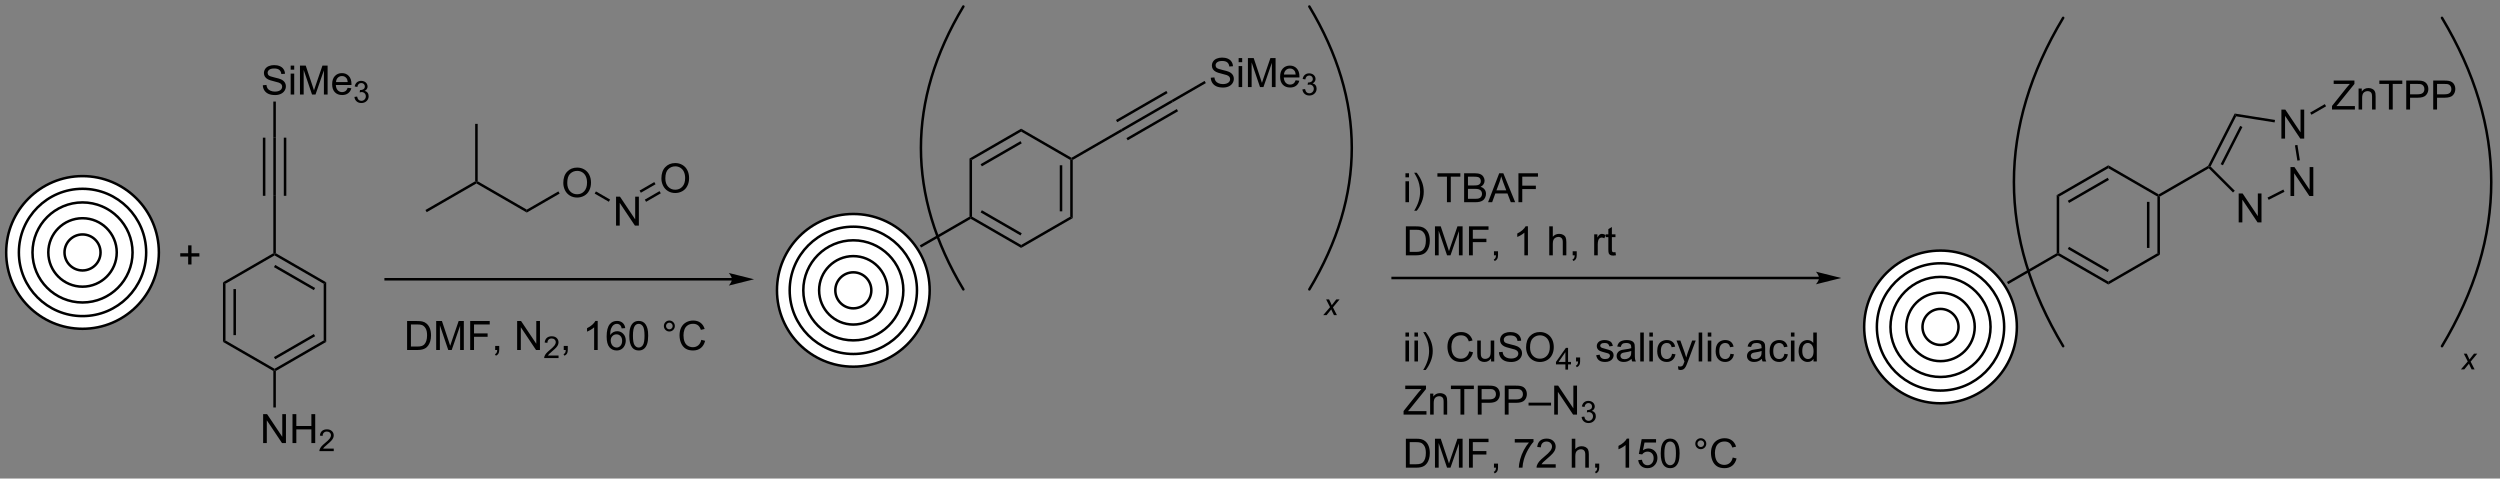 <?xml version="1.0" encoding="UTF-8"?>
<!DOCTYPE svg PUBLIC '-//W3C//DTD SVG 1.0//EN'
          'http://www.w3.org/TR/2001/REC-SVG-20010904/DTD/svg10.dtd'>
<svg stroke-dasharray="none" shape-rendering="auto" xmlns="http://www.w3.org/2000/svg" font-family="'Dialog'" text-rendering="auto" width="1024" fill-opacity="1" color-interpolation="auto" color-rendering="auto" preserveAspectRatio="xMidYMid meet" font-size="12px" viewBox="0 0 1024 196" fill="black" xmlns:xlink="http://www.w3.org/1999/xlink" stroke="black" image-rendering="auto" stroke-miterlimit="10" stroke-linecap="square" stroke-linejoin="miter" font-style="normal" stroke-width="1" height="196" stroke-dashoffset="0" font-weight="normal" stroke-opacity="1"
><rect x="0" y="0" width="1024" height="196" fill="#808080" stroke="none"/><!--Generated by the Batik Graphics2D SVG Generator--><defs id="genericDefs"
  /><g
  ><defs id="defs1"
    ><clipPath clipPathUnits="userSpaceOnUse" id="clipPath1"
      ><path d="M0.646 0.609 L509.284 0.609 L509.284 97.884 L0.646 97.884 L0.646 0.609 Z"
      /></clipPath
      ><clipPath clipPathUnits="userSpaceOnUse" id="clipPath2"
      ><path d="M7.945 307.933 L7.945 402.503 L502.165 402.503 L502.165 307.933 Z"
      /></clipPath
      ><clipPath clipPathUnits="userSpaceOnUse" id="clipPath3"
      ><path d="M7.945 307.933 L7.945 402.503 L501.469 402.503 L501.469 307.933 Z"
      /></clipPath
    ></defs
    ><g fill="white" transform="scale(2.013,2.013) translate(-0.646,-0.609) matrix(1.029,0,0,1.029,-7.527,-316.13)" stroke="white"
    ><path d="M24.267 372.931 C15.928 372.931 9.167 366.171 9.167 357.832 C9.167 349.493 15.928 342.733 24.267 342.733 C32.605 342.733 39.366 349.493 39.366 357.832 C39.366 366.171 32.605 372.931 24.267 372.931" stroke="none" clip-path="url(#clipPath3)"
    /></g
    ><g stroke-width="0.5" transform="matrix(2.071,0,0,2.071,-16.453,-637.666)" stroke-linejoin="round" stroke-linecap="round"
    ><path fill="none" d="M24.267 372.931 C15.928 372.931 9.167 366.171 9.167 357.832 C9.167 349.493 15.928 342.733 24.267 342.733 C32.605 342.733 39.366 349.493 39.366 357.832 C39.366 366.171 32.605 372.931 24.267 372.931" clip-path="url(#clipPath3)"
    /></g
    ><g fill="white" transform="matrix(2.071,0,0,2.071,-16.453,-637.666)" stroke="white"
    ><path d="M24.267 370.42 C17.314 370.42 11.679 364.784 11.679 357.832 C11.679 350.88 17.314 345.244 24.267 345.244 C31.218 345.244 36.854 350.88 36.854 357.832 C36.854 364.784 31.218 370.42 24.267 370.42" stroke="none" clip-path="url(#clipPath3)"
    /></g
    ><g stroke-width="0.5" transform="matrix(2.071,0,0,2.071,-16.453,-637.666)" stroke-linejoin="round" stroke-linecap="round"
    ><path fill="none" d="M24.267 370.42 C17.314 370.42 11.679 364.784 11.679 357.832 C11.679 350.88 17.314 345.244 24.267 345.244 C31.218 345.244 36.854 350.88 36.854 357.832 C36.854 364.784 31.218 370.42 24.267 370.42" clip-path="url(#clipPath3)"
    /></g
    ><g fill="white" transform="matrix(2.071,0,0,2.071,-16.453,-637.666)" stroke="white"
    ><path d="M24.267 367.726 C18.802 367.726 14.372 363.296 14.372 357.832 C14.372 352.367 18.802 347.937 24.267 347.937 C29.731 347.937 34.161 352.367 34.161 357.832 C34.161 363.296 29.731 367.726 24.267 367.726" stroke="none" clip-path="url(#clipPath3)"
    /></g
    ><g stroke-width="0.5" transform="matrix(2.071,0,0,2.071,-16.453,-637.666)" stroke-linejoin="round" stroke-linecap="round"
    ><path fill="none" d="M24.267 367.726 C18.802 367.726 14.372 363.296 14.372 357.832 C14.372 352.367 18.802 347.937 24.267 347.937 C29.731 347.937 34.161 352.367 34.161 357.832 C34.161 363.296 29.731 367.726 24.267 367.726" clip-path="url(#clipPath3)"
    /></g
    ><g fill="white" transform="matrix(2.071,0,0,2.071,-16.453,-637.666)" stroke="white"
    ><path d="M24.267 364.6 C20.529 364.6 17.499 361.57 17.499 357.832 C17.499 354.094 20.529 351.064 24.267 351.064 C28.004 351.064 31.034 354.094 31.034 357.832 C31.034 361.57 28.004 364.6 24.267 364.6" stroke="none" clip-path="url(#clipPath3)"
    /></g
    ><g stroke-width="0.5" transform="matrix(2.071,0,0,2.071,-16.453,-637.666)" stroke-linejoin="round" stroke-linecap="round"
    ><path fill="none" d="M24.267 364.6 C20.529 364.6 17.499 361.57 17.499 357.832 C17.499 354.094 20.529 351.064 24.267 351.064 C28.004 351.064 31.034 354.094 31.034 357.832 C31.034 361.57 28.004 364.6 24.267 364.6" clip-path="url(#clipPath3)"
    /></g
    ><g fill="white" transform="matrix(2.071,0,0,2.071,-16.453,-637.666)" stroke="white"
    ><path d="M24.267 361.394 C22.299 361.394 20.704 359.799 20.704 357.832 C20.704 355.865 22.299 354.27 24.267 354.27 C26.234 354.27 27.829 355.865 27.829 357.832 C27.829 359.799 26.234 361.394 24.267 361.394" stroke="none" clip-path="url(#clipPath3)"
    /></g
    ><g stroke-width="0.5" transform="matrix(2.071,0,0,2.071,-16.453,-637.666)" stroke-linejoin="round" stroke-linecap="round"
    ><path fill="none" d="M24.267 361.394 C22.299 361.394 20.704 359.799 20.704 357.832 C20.704 355.865 22.299 354.27 24.267 354.27 C26.234 354.27 27.829 355.865 27.829 357.832 C27.829 359.799 26.234 361.394 24.267 361.394" clip-path="url(#clipPath3)"
    /></g
    ><g transform="matrix(2.071,0,0,2.071,-16.453,-637.666)"
    ><path d="M52.043 363.736 L52.543 364.024 L52.543 375.236 L52.043 375.524 ZM54.113 365.075 L54.113 374.185 L54.613 374.185 L54.613 365.075 Z" stroke="none" clip-path="url(#clipPath3)"
    /></g
    ><g transform="matrix(2.071,0,0,2.071,-16.453,-637.666)"
    ><path d="M52.043 375.524 L52.543 375.236 L62.252 380.841 L62.252 381.13 L62.002 381.274 Z" stroke="none" clip-path="url(#clipPath3)"
    /></g
    ><g transform="matrix(2.071,0,0,2.071,-16.453,-637.666)"
    ><path d="M62.502 381.274 L62.252 381.13 L62.252 380.841 L71.962 375.236 L72.462 375.524 ZM62.377 378.956 L70.266 374.401 L70.016 373.968 L62.127 378.523 Z" stroke="none" clip-path="url(#clipPath3)"
    /></g
    ><g transform="matrix(2.071,0,0,2.071,-16.453,-637.666)"
    ><path d="M72.462 375.524 L71.962 375.236 L71.962 364.024 L72.462 363.736 Z" stroke="none" clip-path="url(#clipPath3)"
    /></g
    ><g transform="matrix(2.071,0,0,2.071,-16.453,-637.666)"
    ><path d="M72.462 363.736 L71.962 364.024 L62.252 358.419 L62.252 358.13 L62.502 357.986 ZM70.266 364.859 L62.377 360.304 L62.127 360.737 L70.016 365.292 Z" stroke="none" clip-path="url(#clipPath3)"
    /></g
    ><g transform="matrix(2.071,0,0,2.071,-16.453,-637.666)"
    ><path d="M62.002 357.986 L62.252 358.13 L62.252 358.419 L52.543 364.024 L52.043 363.736 Z" stroke="none" clip-path="url(#clipPath3)"
    /></g
    ><g transform="matrix(2.071,0,0,2.071,-16.453,-637.666)"
    ><path d="M59.987 395.53 L59.987 389.803 L60.765 389.803 L63.773 394.298 L63.773 389.803 L64.5 389.803 L64.5 395.53 L63.721 395.53 L60.713 391.03 L60.713 395.53 L59.987 395.53 ZM65.795 395.53 L65.795 389.803 L66.553 389.803 L66.553 392.155 L69.529 392.155 L69.529 389.803 L70.287 389.803 L70.287 395.53 L69.529 395.53 L69.529 392.829 L66.553 392.829 L66.553 395.53 L65.795 395.53 Z" stroke="none" clip-path="url(#clipPath3)"
    /></g
    ><g transform="matrix(2.071,0,0,2.071,-16.453,-637.666)"
    ><path d="M73.953 396.622 L73.953 397.13 L71.114 397.13 Q71.108 396.939 71.176 396.763 Q71.284 396.474 71.522 396.192 Q71.762 395.911 72.213 395.542 Q72.912 394.968 73.159 394.632 Q73.405 394.296 73.405 393.997 Q73.405 393.685 73.18 393.47 Q72.957 393.253 72.596 393.253 Q72.215 393.253 71.987 393.482 Q71.758 393.71 71.756 394.114 L71.213 394.06 Q71.27 393.452 71.633 393.136 Q71.996 392.817 72.608 392.817 Q73.227 392.817 73.586 393.161 Q73.948 393.503 73.948 394.009 Q73.948 394.267 73.842 394.517 Q73.737 394.765 73.49 395.04 Q73.246 395.316 72.678 395.796 Q72.203 396.195 72.069 396.337 Q71.934 396.48 71.846 396.622 L73.953 396.622 Z" stroke="none" clip-path="url(#clipPath3)"
    /></g
    ><g transform="matrix(2.071,0,0,2.071,-16.453,-637.666)"
    ><path d="M62.002 381.274 L62.252 381.13 L62.502 381.274 L62.502 388.496 L62.002 388.496 Z" stroke="none" clip-path="url(#clipPath3)"
    /></g
    ><g transform="matrix(2.071,0,0,2.071,-16.453,-637.666)"
    ><path d="M45.156 360.211 L45.156 358.641 L43.596 358.641 L43.596 357.985 L45.156 357.985 L45.156 356.428 L45.821 356.428 L45.821 357.985 L47.378 357.985 L47.378 358.641 L45.821 358.641 L45.821 360.211 L45.156 360.211 Z" stroke="none" clip-path="url(#clipPath3)"
    /></g
    ><g transform="matrix(2.071,0,0,2.071,-16.453,-637.666)"
    ><path d="M62.502 357.986 L62.252 358.13 L62.002 357.986 L62.002 346.63 L62.502 346.63 Z" stroke="none" clip-path="url(#clipPath3)"
    /></g
    ><g transform="matrix(2.071,0,0,2.071,-16.453,-637.666)"
    ><path d="M152.707 362.887 L84.221 362.887 L83.971 362.887 L83.971 363.387 L84.221 363.387 L152.707 363.387 L152.957 363.387 L152.957 362.887 L152.707 362.887 ZM157.082 363.137 L152.082 361.887 C152.082 361.887 152.707 362.59 152.707 363.137 C152.707 363.683 152.082 364.387 152.082 364.387 Z" stroke="none" clip-path="url(#clipPath3)"
    /></g
    ><g transform="matrix(2.071,0,0,2.071,-16.453,-637.666)"
    ><path d="M62.502 346.63 L62.002 346.63 L62.002 335.13 L62.502 335.13 ZM60.432 346.63 L60.432 335.13 L59.932 335.13 L59.932 346.63 ZM64.572 346.63 L64.572 335.13 L64.072 335.13 L64.072 346.63 Z" stroke="none" clip-path="url(#clipPath3)"
    /></g
    ><g transform="matrix(2.071,0,0,2.071,-16.453,-637.666)"
    ><path d="M59.924 324.764 L60.64 324.701 Q60.69 325.131 60.875 325.407 Q61.062 325.683 61.453 325.852 Q61.843 326.022 62.33 326.022 Q62.765 326.022 63.096 325.894 Q63.429 325.764 63.591 325.54 Q63.752 325.316 63.752 325.05 Q63.752 324.779 63.596 324.579 Q63.44 324.378 63.08 324.24 Q62.851 324.152 62.062 323.962 Q61.273 323.772 60.955 323.605 Q60.547 323.389 60.343 323.071 Q60.143 322.753 60.143 322.358 Q60.143 321.925 60.388 321.548 Q60.635 321.17 61.106 320.975 Q61.58 320.779 62.158 320.779 Q62.797 320.779 63.281 320.985 Q63.768 321.191 64.028 321.589 Q64.291 321.988 64.312 322.49 L63.586 322.545 Q63.526 322.003 63.187 321.727 Q62.851 321.449 62.19 321.449 Q61.502 321.449 61.187 321.701 Q60.875 321.951 60.875 322.308 Q60.875 322.615 61.096 322.816 Q61.315 323.014 62.239 323.225 Q63.164 323.433 63.507 323.589 Q64.007 323.818 64.244 324.173 Q64.484 324.527 64.484 324.988 Q64.484 325.443 64.221 325.85 Q63.961 326.253 63.468 326.48 Q62.979 326.704 62.367 326.704 Q61.588 326.704 61.062 326.477 Q60.539 326.248 60.239 325.795 Q59.94 325.339 59.924 324.764 ZM65.432 321.686 L65.432 320.878 L66.135 320.878 L66.135 321.686 L65.432 321.686 ZM65.432 326.605 L65.432 322.457 L66.135 322.457 L66.135 326.605 L65.432 326.605 ZM67.272 326.605 L67.272 320.878 L68.412 320.878 L69.769 324.933 Q69.957 325.498 70.043 325.779 Q70.139 325.467 70.347 324.863 L71.717 320.878 L72.738 320.878 L72.738 326.605 L72.006 326.605 L72.006 321.811 L70.342 326.605 L69.66 326.605 L68.004 321.73 L68.004 326.605 L67.272 326.605 ZM76.709 325.269 L77.436 325.358 Q77.264 325.996 76.798 326.347 Q76.334 326.699 75.613 326.699 Q74.701 326.699 74.168 326.139 Q73.636 325.576 73.636 324.566 Q73.636 323.519 74.175 322.941 Q74.714 322.363 75.574 322.363 Q76.404 322.363 76.931 322.93 Q77.459 323.496 77.459 324.522 Q77.459 324.584 77.457 324.709 L74.363 324.709 Q74.402 325.394 74.748 325.759 Q75.097 326.121 75.615 326.121 Q76.004 326.121 76.277 325.918 Q76.55 325.714 76.709 325.269 ZM74.402 324.131 L76.717 324.131 Q76.67 323.608 76.451 323.347 Q76.115 322.941 75.582 322.941 Q75.097 322.941 74.766 323.267 Q74.436 323.589 74.402 324.131 Z" stroke="none" clip-path="url(#clipPath3)"
    /></g
    ><g transform="matrix(2.071,0,0,2.071,-16.453,-637.666)"
    ><path d="M78.043 327.07 L78.571 327 Q78.662 327.449 78.879 327.646 Q79.098 327.844 79.412 327.844 Q79.784 327.844 80.039 327.586 Q80.297 327.328 80.297 326.947 Q80.297 326.584 80.059 326.349 Q79.823 326.113 79.455 326.113 Q79.307 326.113 79.084 326.172 L79.143 325.709 Q79.196 325.715 79.227 325.715 Q79.565 325.715 79.834 325.539 Q80.104 325.363 80.104 324.996 Q80.104 324.707 79.906 324.517 Q79.711 324.326 79.401 324.326 Q79.092 324.326 78.887 324.519 Q78.682 324.713 78.623 325.099 L78.096 325.006 Q78.194 324.474 78.535 324.183 Q78.879 323.892 79.389 323.892 Q79.74 323.892 80.035 324.043 Q80.332 324.193 80.489 324.455 Q80.645 324.715 80.645 325.008 Q80.645 325.287 80.494 325.515 Q80.346 325.744 80.053 325.879 Q80.434 325.967 80.645 326.244 Q80.856 326.519 80.856 326.935 Q80.856 327.498 80.446 327.89 Q80.035 328.281 79.409 328.281 Q78.844 328.281 78.469 327.945 Q78.096 327.607 78.043 327.07 Z" stroke="none" clip-path="url(#clipPath3)"
    /></g
    ><g transform="matrix(2.071,0,0,2.071,-16.453,-637.666)"
    ><path d="M62.502 335.13 L62.002 335.13 L62.002 327.989 L62.502 327.989 Z" stroke="none" clip-path="url(#clipPath3)"
    /></g
    ><g transform="matrix(2.071,0,0,2.071,-16.453,-637.666)"
    ><path d="M92.338 349.866 L92.088 349.433 L101.922 343.756 L102.172 343.9 L102.172 344.189 Z" stroke="none" clip-path="url(#clipPath3)"
    /></g
    ><g transform="matrix(2.071,0,0,2.071,-16.453,-637.666)"
    ><path d="M102.172 344.189 L102.172 343.9 L102.422 343.756 L112.132 349.361 L112.132 349.939 Z" stroke="none" clip-path="url(#clipPath3)"
    /></g
    ><g transform="matrix(2.071,0,0,2.071,-16.453,-637.666)"
    ><path d="M102.422 343.756 L102.172 343.9 L101.922 343.756 L101.922 332.4 L102.422 332.4 Z" stroke="none" clip-path="url(#clipPath3)"
    /></g
    ><g transform="matrix(2.071,0,0,2.071,-16.453,-637.666)"
    ><path d="M119.354 344.086 Q119.354 342.659 120.12 341.854 Q120.885 341.047 122.096 341.047 Q122.888 341.047 123.523 341.427 Q124.161 341.805 124.495 342.482 Q124.831 343.159 124.831 344.018 Q124.831 344.891 124.479 345.578 Q124.128 346.266 123.482 346.62 Q122.838 346.974 122.091 346.974 Q121.284 346.974 120.646 346.583 Q120.01 346.19 119.682 345.516 Q119.354 344.839 119.354 344.086 ZM120.135 344.096 Q120.135 345.133 120.69 345.729 Q121.247 346.323 122.088 346.323 Q122.943 346.323 123.495 345.721 Q124.049 345.12 124.049 344.016 Q124.049 343.315 123.812 342.794 Q123.576 342.273 123.12 341.987 Q122.667 341.698 122.099 341.698 Q121.294 341.698 120.713 342.253 Q120.135 342.805 120.135 344.096 Z" stroke="none" clip-path="url(#clipPath3)"
    /></g
    ><g transform="matrix(2.071,0,0,2.071,-16.453,-637.666)"
    ><path d="M112.132 349.939 L112.132 349.361 L118.379 345.755 L118.629 346.188 Z" stroke="none" clip-path="url(#clipPath3)"
    /></g
    ><g transform="matrix(2.071,0,0,2.071,-16.453,-637.666)"
    ><path d="M129.785 352.525 L129.785 346.798 L130.563 346.798 L133.571 351.293 L133.571 346.798 L134.298 346.798 L134.298 352.525 L133.519 352.525 L130.511 348.025 L130.511 352.525 L129.785 352.525 Z" stroke="none" clip-path="url(#clipPath3)"
    /></g
    ><g transform="matrix(2.071,0,0,2.071,-16.453,-637.666)"
    ><path d="M125.558 346.19 L125.808 345.757 L128.61 347.375 L128.36 347.808 Z" stroke="none" clip-path="url(#clipPath3)"
    /></g
    ><g transform="matrix(2.071,0,0,2.071,-16.453,-637.666)"
    ><path d="M138.755 343.19 Q138.755 341.762 139.521 340.958 Q140.286 340.151 141.497 340.151 Q142.289 340.151 142.924 340.531 Q143.562 340.908 143.896 341.585 Q144.232 342.262 144.232 343.122 Q144.232 343.994 143.88 344.682 Q143.529 345.369 142.883 345.723 Q142.24 346.078 141.492 346.078 Q140.685 346.078 140.047 345.687 Q139.411 345.294 139.083 344.619 Q138.755 343.942 138.755 343.19 ZM139.536 343.2 Q139.536 344.236 140.091 344.833 Q140.649 345.426 141.49 345.426 Q142.344 345.426 142.896 344.825 Q143.451 344.223 143.451 343.119 Q143.451 342.419 143.214 341.898 Q142.977 341.377 142.521 341.091 Q142.068 340.801 141.5 340.801 Q140.695 340.801 140.115 341.356 Q139.536 341.908 139.536 343.2 Z" stroke="none" clip-path="url(#clipPath3)"
    /></g
    ><g transform="matrix(2.071,0,0,2.071,-16.453,-637.666)"
    ><path d="M135.725 347.817 L135.475 347.384 L138.385 345.704 L138.635 346.137 ZM134.69 346.024 L137.6 344.344 L137.35 343.911 L134.44 345.591 Z" stroke="none" clip-path="url(#clipPath3)"
    /></g
    ><g transform="matrix(2.071,0,0,2.071,-16.453,-637.666)"
    ><path d="M88.458 377.123 L88.458 371.396 L90.432 371.396 Q91.099 371.396 91.45 371.477 Q91.942 371.591 92.291 371.888 Q92.744 372.271 92.968 372.867 Q93.192 373.461 93.192 374.227 Q93.192 374.88 93.039 375.385 Q92.888 375.888 92.648 376.219 Q92.411 376.547 92.127 376.737 Q91.846 376.927 91.445 377.026 Q91.044 377.123 90.526 377.123 L88.458 377.123 ZM89.216 376.445 L90.44 376.445 Q91.005 376.445 91.328 376.341 Q91.651 376.235 91.841 376.044 Q92.112 375.774 92.26 375.32 Q92.411 374.865 92.411 374.216 Q92.411 373.318 92.117 372.836 Q91.823 372.352 91.401 372.188 Q91.096 372.07 90.419 372.07 L89.216 372.07 L89.216 376.445 ZM94.212 377.123 L94.212 371.396 L95.352 371.396 L96.709 375.451 Q96.897 376.016 96.983 376.297 Q97.079 375.985 97.287 375.38 L98.657 371.396 L99.678 371.396 L99.678 377.123 L98.946 377.123 L98.946 372.328 L97.282 377.123 L96.6 377.123 L94.944 372.248 L94.944 377.123 L94.212 377.123 ZM100.938 377.123 L100.938 371.396 L104.803 371.396 L104.803 372.07 L101.696 372.07 L101.696 373.844 L104.384 373.844 L104.384 374.521 L101.696 374.521 L101.696 377.123 L100.938 377.123 ZM105.88 377.123 L105.88 376.32 L106.682 376.32 L106.682 377.123 Q106.682 377.565 106.526 377.836 Q106.369 378.107 106.028 378.255 L105.833 377.956 Q106.057 377.857 106.161 377.667 Q106.268 377.479 106.278 377.123 L105.88 377.123 ZM110.224 377.123 L110.224 371.396 L111.002 371.396 L114.01 375.891 L114.01 371.396 L114.737 371.396 L114.737 377.123 L113.958 377.123 L110.95 372.623 L110.95 377.123 L110.224 377.123 Z" stroke="none" clip-path="url(#clipPath3)"
    /></g
    ><g transform="matrix(2.071,0,0,2.071,-16.453,-637.666)"
    ><path d="M118.413 378.215 L118.413 378.723 L115.573 378.723 Q115.567 378.531 115.636 378.355 Q115.743 378.066 115.981 377.785 Q116.222 377.504 116.673 377.135 Q117.372 376.56 117.618 376.224 Q117.864 375.889 117.864 375.59 Q117.864 375.277 117.639 375.062 Q117.417 374.846 117.056 374.846 Q116.675 374.846 116.446 375.074 Q116.218 375.303 116.216 375.707 L115.673 375.652 Q115.729 375.045 116.093 374.728 Q116.456 374.41 117.067 374.41 Q117.686 374.41 118.046 374.754 Q118.407 375.096 118.407 375.601 Q118.407 375.859 118.302 376.109 Q118.196 376.357 117.95 376.633 Q117.706 376.908 117.138 377.389 Q116.663 377.787 116.528 377.93 Q116.394 378.072 116.306 378.215 L118.413 378.215 Z" stroke="none" clip-path="url(#clipPath3)"
    /></g
    ><g transform="matrix(2.071,0,0,2.071,-16.453,-637.666)"
    ><path d="M119.439 377.123 L119.439 376.32 L120.241 376.32 L120.241 377.123 Q120.241 377.565 120.085 377.836 Q119.929 378.107 119.588 378.255 L119.392 377.956 Q119.616 377.857 119.721 377.667 Q119.827 377.479 119.838 377.123 L119.439 377.123 ZM126.156 377.123 L125.452 377.123 L125.452 372.641 Q125.197 372.883 124.786 373.125 Q124.374 373.367 124.046 373.49 L124.046 372.81 Q124.635 372.531 125.075 372.138 Q125.517 371.742 125.702 371.373 L126.156 371.373 L126.156 377.123 ZM131.605 372.797 L130.904 372.852 Q130.81 372.438 130.638 372.25 Q130.355 371.951 129.935 371.951 Q129.6 371.951 129.347 372.138 Q129.013 372.38 128.821 372.846 Q128.631 373.31 128.623 374.169 Q128.878 373.781 129.245 373.594 Q129.613 373.406 130.013 373.406 Q130.717 373.406 131.212 373.925 Q131.706 374.443 131.706 375.263 Q131.706 375.802 131.472 376.266 Q131.24 376.727 130.834 376.974 Q130.428 377.221 129.912 377.221 Q129.034 377.221 128.48 376.576 Q127.925 375.927 127.925 374.443 Q127.925 372.781 128.537 372.029 Q129.073 371.373 129.98 371.373 Q130.654 371.373 131.087 371.753 Q131.519 372.13 131.605 372.797 ZM128.732 375.266 Q128.732 375.63 128.886 375.964 Q129.042 376.294 129.318 376.469 Q129.597 376.641 129.902 376.641 Q130.347 376.641 130.667 376.281 Q130.988 375.922 130.988 375.305 Q130.988 374.711 130.67 374.37 Q130.355 374.029 129.873 374.029 Q129.396 374.029 129.063 374.37 Q128.732 374.711 128.732 375.266 ZM132.405 374.297 Q132.405 373.281 132.614 372.664 Q132.822 372.044 133.234 371.708 Q133.648 371.373 134.273 371.373 Q134.734 371.373 135.08 371.557 Q135.429 371.742 135.655 372.094 Q135.882 372.443 136.01 372.945 Q136.14 373.445 136.14 374.297 Q136.14 375.305 135.931 375.925 Q135.726 376.544 135.312 376.883 Q134.9 377.221 134.273 377.221 Q133.445 377.221 132.971 376.625 Q132.405 375.912 132.405 374.297 ZM133.127 374.297 Q133.127 375.708 133.458 376.175 Q133.788 376.641 134.273 376.641 Q134.757 376.641 135.085 376.172 Q135.416 375.703 135.416 374.297 Q135.416 372.883 135.085 372.419 Q134.757 371.953 134.265 371.953 Q133.78 371.953 133.491 372.365 Q133.127 372.888 133.127 374.297 ZM139.244 372.38 Q139.244 371.93 139.562 371.615 Q139.882 371.297 140.327 371.297 Q140.78 371.297 141.096 371.615 Q141.413 371.93 141.413 372.38 Q141.413 372.828 141.093 373.149 Q140.775 373.466 140.327 373.466 Q139.882 373.466 139.562 373.151 Q139.244 372.833 139.244 372.38 ZM139.671 372.38 Q139.671 372.654 139.864 372.846 Q140.056 373.039 140.33 373.039 Q140.601 373.039 140.793 372.846 Q140.986 372.654 140.986 372.38 Q140.986 372.107 140.793 371.914 Q140.601 371.719 140.33 371.719 Q140.056 371.719 139.864 371.914 Q139.671 372.107 139.671 372.38 ZM146.646 375.115 L147.404 375.305 Q147.167 376.24 146.547 376.732 Q145.928 377.221 145.034 377.221 Q144.107 377.221 143.527 376.844 Q142.948 376.466 142.644 375.753 Q142.342 375.037 142.342 374.216 Q142.342 373.32 142.683 372.656 Q143.027 371.99 143.657 371.643 Q144.287 371.297 145.045 371.297 Q145.904 371.297 146.49 371.735 Q147.076 372.172 147.308 372.966 L146.56 373.141 Q146.363 372.516 145.982 372.232 Q145.605 371.945 145.029 371.945 Q144.37 371.945 143.925 372.263 Q143.482 372.578 143.303 373.112 Q143.123 373.646 143.123 374.211 Q143.123 374.943 143.337 375.487 Q143.55 376.031 143.998 376.302 Q144.448 376.57 144.972 376.57 Q145.607 376.57 146.047 376.203 Q146.49 375.836 146.646 375.115 Z" stroke="none" clip-path="url(#clipPath3)"
    /></g
    ><g fill="white" transform="matrix(2.071,0,0,2.071,-16.453,-637.666)" stroke="white"
    ><path d="M176.714 380.423 C168.375 380.423 161.615 373.663 161.615 365.324 C161.615 356.985 168.375 350.225 176.714 350.225 C185.054 350.225 191.814 356.985 191.814 365.324 C191.814 373.663 185.054 380.423 176.714 380.423" stroke="none" clip-path="url(#clipPath3)"
    /></g
    ><g stroke-width="0.5" transform="matrix(2.071,0,0,2.071,-16.453,-637.666)" stroke-linejoin="round" stroke-linecap="round"
    ><path fill="none" d="M176.714 380.423 C168.375 380.423 161.615 373.663 161.615 365.324 C161.615 356.985 168.375 350.225 176.714 350.225 C185.054 350.225 191.814 356.985 191.814 365.324 C191.814 373.663 185.054 380.423 176.714 380.423" clip-path="url(#clipPath3)"
    /></g
    ><g fill="white" transform="matrix(2.071,0,0,2.071,-16.453,-637.666)" stroke="white"
    ><path d="M176.714 377.912 C169.762 377.912 164.127 372.276 164.127 365.324 C164.127 358.372 169.762 352.737 176.714 352.737 C183.667 352.737 189.302 358.372 189.302 365.324 C189.302 372.276 183.667 377.912 176.714 377.912" stroke="none" clip-path="url(#clipPath3)"
    /></g
    ><g stroke-width="0.5" transform="matrix(2.071,0,0,2.071,-16.453,-637.666)" stroke-linejoin="round" stroke-linecap="round"
    ><path fill="none" d="M176.714 377.912 C169.762 377.912 164.127 372.276 164.127 365.324 C164.127 358.372 169.762 352.737 176.714 352.737 C183.667 352.737 189.302 358.372 189.302 365.324 C189.302 372.276 183.667 377.912 176.714 377.912" clip-path="url(#clipPath3)"
    /></g
    ><g fill="white" transform="matrix(2.071,0,0,2.071,-16.453,-637.666)" stroke="white"
    ><path d="M176.714 375.219 C171.25 375.219 166.82 370.789 166.82 365.324 C166.82 359.86 171.25 355.43 176.714 355.43 C182.179 355.43 186.609 359.86 186.609 365.324 C186.609 370.789 182.179 375.219 176.714 375.219" stroke="none" clip-path="url(#clipPath3)"
    /></g
    ><g stroke-width="0.5" transform="matrix(2.071,0,0,2.071,-16.453,-637.666)" stroke-linejoin="round" stroke-linecap="round"
    ><path fill="none" d="M176.714 375.219 C171.25 375.219 166.82 370.789 166.82 365.324 C166.82 359.86 171.25 355.43 176.714 355.43 C182.179 355.43 186.609 359.86 186.609 365.324 C186.609 370.789 182.179 375.219 176.714 375.219" clip-path="url(#clipPath3)"
    /></g
    ><g fill="white" transform="matrix(2.071,0,0,2.071,-16.453,-637.666)" stroke="white"
    ><path d="M176.714 372.092 C172.977 372.092 169.947 369.062 169.947 365.324 C169.947 361.587 172.977 358.557 176.714 358.557 C180.452 358.557 183.482 361.587 183.482 365.324 C183.482 369.062 180.452 372.092 176.714 372.092" stroke="none" clip-path="url(#clipPath3)"
    /></g
    ><g stroke-width="0.5" transform="matrix(2.071,0,0,2.071,-16.453,-637.666)" stroke-linejoin="round" stroke-linecap="round"
    ><path fill="none" d="M176.714 372.092 C172.977 372.092 169.947 369.062 169.947 365.324 C169.947 361.587 172.977 358.557 176.714 358.557 C180.452 358.557 183.482 361.587 183.482 365.324 C183.482 369.062 180.452 372.092 176.714 372.092" clip-path="url(#clipPath3)"
    /></g
    ><g fill="white" transform="matrix(2.071,0,0,2.071,-16.453,-637.666)" stroke="white"
    ><path d="M176.714 368.886 C174.747 368.886 173.153 367.292 173.153 365.324 C173.153 363.357 174.747 361.762 176.714 361.762 C178.682 361.762 180.277 363.357 180.277 365.324 C180.277 367.292 178.682 368.886 176.714 368.886" stroke="none" clip-path="url(#clipPath3)"
    /></g
    ><g stroke-width="0.5" transform="matrix(2.071,0,0,2.071,-16.453,-637.666)" stroke-linejoin="round" stroke-linecap="round"
    ><path fill="none" d="M176.714 368.886 C174.747 368.886 173.153 367.292 173.153 365.324 C173.153 363.357 174.747 361.762 176.714 361.762 C178.682 361.762 180.277 363.357 180.277 365.324 C180.277 367.292 178.682 368.886 176.714 368.886" clip-path="url(#clipPath3)"
    /></g
    ><g transform="matrix(2.071,0,0,2.071,-16.453,-637.666)"
    ><path d="M190.108 356.86 L189.858 356.426 L199.692 350.749 L199.942 350.893 L199.942 351.182 Z" stroke="none" clip-path="url(#clipPath3)"
    /></g
    ><g transform="matrix(2.071,0,0,2.071,-16.453,-637.666)"
    ><path d="M199.942 351.182 L199.942 350.893 L200.192 350.749 L209.902 356.354 L209.902 356.932 ZM201.887 349.914 L209.777 354.469 L210.027 354.036 L202.137 349.481 Z" stroke="none" clip-path="url(#clipPath3)"
    /></g
    ><g transform="matrix(2.071,0,0,2.071,-16.453,-637.666)"
    ><path d="M209.902 356.932 L209.902 356.354 L219.611 350.749 L220.111 351.037 Z" stroke="none" clip-path="url(#clipPath3)"
    /></g
    ><g transform="matrix(2.071,0,0,2.071,-16.453,-637.666)"
    ><path d="M220.111 351.037 L219.611 350.749 L219.611 339.537 L219.861 339.393 L220.111 339.537 ZM218.041 349.698 L218.041 340.588 L217.541 340.588 L217.541 349.698 Z" stroke="none" clip-path="url(#clipPath3)"
    /></g
    ><g transform="matrix(2.071,0,0,2.071,-16.453,-637.666)"
    ><path d="M219.861 339.104 L219.861 339.393 L219.611 339.537 L209.902 333.932 L209.902 333.354 Z" stroke="none" clip-path="url(#clipPath3)"
    /></g
    ><g transform="matrix(2.071,0,0,2.071,-16.453,-637.666)"
    ><path d="M209.902 333.354 L209.902 333.932 L200.192 339.537 L199.692 339.249 ZM209.777 335.817 L201.887 340.372 L202.137 340.805 L210.027 336.25 Z" stroke="none" clip-path="url(#clipPath3)"
    /></g
    ><g transform="matrix(2.071,0,0,2.071,-16.453,-637.666)"
    ><path d="M199.692 339.249 L200.192 339.537 L200.192 350.749 L199.942 350.893 L199.692 350.749 Z" stroke="none" clip-path="url(#clipPath3)"
    /></g
    ><g transform="matrix(2.071,0,0,2.071,-16.453,-637.666)"
    ><path d="M220.111 339.537 L219.861 339.393 L219.861 339.104 L229.695 333.426 L229.945 333.86 Z" stroke="none" clip-path="url(#clipPath3)"
    /></g
    ><g transform="matrix(2.071,0,0,2.071,-16.453,-637.666)"
    ><path d="M229.945 333.86 L229.695 333.426 L239.655 327.676 L239.905 328.11 ZM228.91 332.067 L238.87 326.317 L238.62 325.884 L228.66 331.634 ZM230.98 335.652 L240.94 329.902 L240.69 329.469 L230.73 335.219 Z" stroke="none" clip-path="url(#clipPath3)"
    /></g
    ><g transform="matrix(2.071,0,0,2.071,-16.453,-637.666)"
    ><path d="M247.411 323.277 L248.127 323.214 Q248.177 323.644 248.361 323.92 Q248.549 324.196 248.94 324.365 Q249.33 324.535 249.817 324.535 Q250.252 324.535 250.583 324.407 Q250.916 324.277 251.077 324.053 Q251.239 323.829 251.239 323.563 Q251.239 323.293 251.083 323.092 Q250.927 322.891 250.567 322.753 Q250.338 322.665 249.549 322.475 Q248.76 322.285 248.442 322.118 Q248.033 321.902 247.83 321.584 Q247.63 321.266 247.63 320.871 Q247.63 320.438 247.874 320.061 Q248.122 319.683 248.593 319.488 Q249.067 319.293 249.645 319.293 Q250.283 319.293 250.768 319.498 Q251.255 319.704 251.515 320.102 Q251.778 320.501 251.799 321.003 L251.072 321.058 Q251.012 320.516 250.674 320.24 Q250.338 319.962 249.677 319.962 Q248.989 319.962 248.674 320.214 Q248.361 320.464 248.361 320.821 Q248.361 321.128 248.583 321.329 Q248.802 321.527 249.726 321.738 Q250.65 321.946 250.994 322.102 Q251.494 322.332 251.731 322.686 Q251.971 323.04 251.971 323.501 Q251.971 323.957 251.708 324.363 Q251.447 324.766 250.955 324.993 Q250.466 325.217 249.854 325.217 Q249.075 325.217 248.549 324.99 Q248.025 324.761 247.726 324.308 Q247.427 323.852 247.411 323.277 ZM252.919 320.199 L252.919 319.391 L253.622 319.391 L253.622 320.199 L252.919 320.199 ZM252.919 325.118 L252.919 320.97 L253.622 320.97 L253.622 325.118 L252.919 325.118 ZM254.758 325.118 L254.758 319.391 L255.899 319.391 L257.256 323.446 Q257.443 324.011 257.529 324.293 Q257.626 323.98 257.834 323.376 L259.204 319.391 L260.225 319.391 L260.225 325.118 L259.493 325.118 L259.493 320.324 L257.829 325.118 L257.147 325.118 L255.49 320.243 L255.49 325.118 L254.758 325.118 ZM264.196 323.782 L264.923 323.871 Q264.751 324.509 264.285 324.86 Q263.821 325.212 263.1 325.212 Q262.188 325.212 261.654 324.652 Q261.123 324.089 261.123 323.079 Q261.123 322.032 261.662 321.454 Q262.201 320.876 263.061 320.876 Q263.891 320.876 264.417 321.443 Q264.946 322.009 264.946 323.035 Q264.946 323.097 264.943 323.222 L261.85 323.222 Q261.889 323.907 262.235 324.272 Q262.584 324.634 263.102 324.634 Q263.49 324.634 263.764 324.43 Q264.037 324.227 264.196 323.782 ZM261.889 322.644 L264.204 322.644 Q264.157 322.121 263.938 321.86 Q263.602 321.454 263.068 321.454 Q262.584 321.454 262.253 321.779 Q261.923 322.102 261.889 322.644 Z" stroke="none" clip-path="url(#clipPath3)"
    /></g
    ><g transform="matrix(2.071,0,0,2.071,-16.453,-637.666)"
    ><path d="M265.53 325.583 L266.057 325.513 Q266.149 325.962 266.366 326.159 Q266.585 326.357 266.899 326.357 Q267.27 326.357 267.526 326.099 Q267.784 325.841 267.784 325.46 Q267.784 325.097 267.546 324.863 Q267.309 324.626 266.942 324.626 Q266.794 324.626 266.571 324.685 L266.63 324.222 Q266.682 324.228 266.714 324.228 Q267.051 324.228 267.321 324.052 Q267.591 323.876 267.591 323.509 Q267.591 323.22 267.393 323.031 Q267.198 322.839 266.887 322.839 Q266.579 322.839 266.374 323.032 Q266.169 323.226 266.11 323.613 L265.583 323.519 Q265.68 322.988 266.022 322.697 Q266.366 322.406 266.876 322.406 Q267.227 322.406 267.522 322.556 Q267.819 322.706 267.975 322.968 Q268.132 323.228 268.132 323.521 Q268.132 323.8 267.981 324.029 Q267.833 324.257 267.54 324.392 Q267.921 324.48 268.132 324.757 Q268.343 325.032 268.343 325.449 Q268.343 326.011 267.932 326.404 Q267.522 326.794 266.895 326.794 Q266.331 326.794 265.956 326.458 Q265.583 326.12 265.53 325.583 Z" stroke="none" clip-path="url(#clipPath3)"
    /></g
    ><g transform="matrix(2.071,0,0,2.071,-16.453,-637.666)"
    ><path d="M239.905 328.11 L239.655 327.676 L246.185 323.906 L246.435 324.339 Z" stroke="none" clip-path="url(#clipPath3)"
    /></g
    ><g stroke-width="0.5" transform="matrix(2.071,0,0,2.071,-16.453,-637.666)" stroke-linejoin="round" stroke-linecap="round"
    ><path fill="none" d="M266.906 365.135 Q283.69 337.163 266.906 309.19" clip-path="url(#clipPath3)"
    /></g
    ><g stroke-width="0.5" transform="matrix(2.071,0,0,2.071,-16.453,-637.666)" stroke-linejoin="round" stroke-linecap="round"
    ><path fill="none" d="M198.475 309.19 Q181.691 337.163 198.475 365.135" clip-path="url(#clipPath3)"
    /></g
    ><g transform="matrix(2.071,0,0,2.071,-16.453,-637.666)"
    ><path d="M269.645 370.231 L271 368.651 L270.223 367.12 L270.809 367.12 L271.072 367.672 Q271.219 367.983 271.336 368.268 L272.233 367.12 L272.881 367.12 L271.574 368.692 L272.36 370.231 L271.774 370.231 L271.463 369.598 Q271.363 369.395 271.236 369.096 L270.311 370.231 L269.645 370.231 Z" stroke="none" clip-path="url(#clipPath3)"
    /></g
    ><g transform="matrix(2.071,0,0,2.071,-16.453,-637.666)"
    ><path d="M367.717 362.633 L283.382 362.633 L283.132 362.633 L283.132 363.133 L283.382 363.133 L367.717 363.133 L367.967 363.133 L367.967 362.633 L367.717 362.633 ZM372.092 362.883 L367.092 361.633 C367.092 361.633 367.717 362.336 367.717 362.883 C367.717 363.43 367.092 364.133 367.092 364.133 Z" stroke="none" clip-path="url(#clipPath3)"
    /></g
    ><g transform="matrix(2.071,0,0,2.071,-16.453,-637.666)"
    ><path d="M285.911 342.979 L285.911 342.171 L286.615 342.171 L286.615 342.979 L285.911 342.979 ZM285.911 347.898 L285.911 343.75 L286.615 343.75 L286.615 347.898 L285.911 347.898 ZM288.147 349.583 L287.642 349.583 Q288.811 347.705 288.811 345.828 Q288.811 345.093 288.642 344.369 Q288.509 343.783 288.272 343.244 Q288.118 342.893 287.642 342.072 L288.147 342.072 Q288.882 343.054 289.233 344.041 Q289.533 344.893 289.533 345.822 Q289.533 346.877 289.129 347.864 Q288.725 348.849 288.147 349.583 ZM294.12 347.898 L294.12 342.846 L292.232 342.846 L292.232 342.171 L296.771 342.171 L296.771 342.846 L294.878 342.846 L294.878 347.898 L294.12 347.898 ZM297.517 347.898 L297.517 342.171 L299.665 342.171 Q300.322 342.171 300.717 342.346 Q301.116 342.518 301.34 342.88 Q301.564 343.242 301.564 343.635 Q301.564 344.002 301.363 344.328 Q301.165 344.651 300.764 344.851 Q301.283 345.002 301.561 345.369 Q301.842 345.736 301.842 346.236 Q301.842 346.64 301.671 346.986 Q301.501 347.33 301.251 347.518 Q301.001 347.705 300.624 347.802 Q300.249 347.898 299.702 347.898 L297.517 347.898 ZM298.275 344.578 L299.514 344.578 Q300.017 344.578 300.236 344.51 Q300.525 344.424 300.671 344.226 Q300.819 344.026 300.819 343.726 Q300.819 343.44 300.681 343.224 Q300.546 343.007 300.29 342.927 Q300.038 342.846 299.421 342.846 L298.275 342.846 L298.275 344.578 ZM298.275 347.221 L299.702 347.221 Q300.069 347.221 300.217 347.195 Q300.478 347.148 300.652 347.039 Q300.829 346.929 300.941 346.721 Q301.056 346.51 301.056 346.236 Q301.056 345.916 300.892 345.682 Q300.728 345.445 300.436 345.349 Q300.147 345.252 299.6 345.252 L298.275 345.252 L298.275 347.221 ZM302.254 347.898 L304.454 342.171 L305.272 342.171 L307.616 347.898 L306.751 347.898 L306.085 346.164 L303.689 346.164 L303.061 347.898 L302.254 347.898 ZM303.908 345.546 L305.85 345.546 L305.251 343.961 Q304.978 343.236 304.845 342.773 Q304.736 343.322 304.538 343.867 L303.908 345.546 ZM308.259 347.898 L308.259 342.171 L312.124 342.171 L312.124 342.846 L309.017 342.846 L309.017 344.619 L311.704 344.619 L311.704 345.296 L309.017 345.296 L309.017 347.898 L308.259 347.898 Z" stroke="none" clip-path="url(#clipPath3)"
    /></g
    ><g transform="matrix(2.071,0,0,2.071,-16.453,-637.666)"
    ><path d="M285.997 358.398 L285.997 352.671 L287.971 352.671 Q288.638 352.671 288.99 352.752 Q289.482 352.867 289.831 353.164 Q290.284 353.546 290.508 354.143 Q290.732 354.736 290.732 355.502 Q290.732 356.156 290.578 356.661 Q290.427 357.164 290.188 357.494 Q289.95 357.822 289.667 358.013 Q289.385 358.203 288.984 358.302 Q288.583 358.398 288.065 358.398 L285.997 358.398 ZM286.755 357.721 L287.979 357.721 Q288.544 357.721 288.867 357.617 Q289.19 357.51 289.38 357.32 Q289.651 357.049 289.8 356.596 Q289.95 356.14 289.95 355.492 Q289.95 354.593 289.656 354.111 Q289.362 353.627 288.94 353.463 Q288.635 353.346 287.958 353.346 L286.755 353.346 L286.755 357.721 ZM291.751 358.398 L291.751 352.671 L292.892 352.671 L294.249 356.726 Q294.436 357.291 294.522 357.572 Q294.618 357.26 294.827 356.656 L296.197 352.671 L297.217 352.671 L297.217 358.398 L296.486 358.398 L296.486 353.604 L294.822 358.398 L294.139 358.398 L292.483 353.523 L292.483 358.398 L291.751 358.398 ZM298.478 358.398 L298.478 352.671 L302.342 352.671 L302.342 353.346 L299.236 353.346 L299.236 355.119 L301.923 355.119 L301.923 355.796 L299.236 355.796 L299.236 358.398 L298.478 358.398 ZM303.419 358.398 L303.419 357.596 L304.221 357.596 L304.221 358.398 Q304.221 358.841 304.065 359.111 Q303.909 359.382 303.568 359.531 L303.372 359.231 Q303.596 359.132 303.7 358.942 Q303.807 358.755 303.818 358.398 L303.419 358.398 ZM310.135 358.398 L309.432 358.398 L309.432 353.916 Q309.177 354.158 308.766 354.401 Q308.354 354.643 308.026 354.765 L308.026 354.086 Q308.615 353.807 309.055 353.414 Q309.497 353.018 309.682 352.648 L310.135 352.648 L310.135 358.398 ZM314.354 358.398 L314.354 352.671 L315.057 352.671 L315.057 354.726 Q315.55 354.156 316.3 354.156 Q316.76 354.156 317.099 354.338 Q317.44 354.518 317.586 354.838 Q317.732 355.158 317.732 355.768 L317.732 358.398 L317.029 358.398 L317.029 355.768 Q317.029 355.242 316.8 355.002 Q316.573 354.76 316.154 354.76 Q315.841 354.76 315.565 354.924 Q315.292 355.086 315.175 355.364 Q315.057 355.64 315.057 356.127 L315.057 358.398 L314.354 358.398 ZM318.986 358.398 L318.986 357.596 L319.788 357.596 L319.788 358.398 Q319.788 358.841 319.632 359.111 Q319.475 359.382 319.134 359.531 L318.939 359.231 Q319.163 359.132 319.267 358.942 Q319.374 358.755 319.384 358.398 L318.986 358.398 ZM323.241 358.398 L323.241 354.25 L323.874 354.25 L323.874 354.877 Q324.116 354.437 324.319 354.296 Q324.525 354.156 324.772 354.156 Q325.126 354.156 325.493 354.382 L325.251 355.033 Q324.993 354.882 324.736 354.882 Q324.507 354.882 324.322 355.02 Q324.139 355.158 324.061 355.406 Q323.944 355.781 323.944 356.226 L323.944 358.398 L323.241 358.398 ZM327.447 357.768 L327.548 358.39 Q327.251 358.453 327.017 358.453 Q326.634 358.453 326.423 358.333 Q326.212 358.211 326.126 358.013 Q326.04 357.815 326.04 357.182 L326.04 354.796 L325.525 354.796 L325.525 354.25 L326.04 354.25 L326.04 353.221 L326.741 352.799 L326.741 354.25 L327.447 354.25 L327.447 354.796 L326.741 354.796 L326.741 357.221 Q326.741 357.523 326.777 357.609 Q326.814 357.695 326.897 357.747 Q326.983 357.796 327.139 357.796 Q327.257 357.796 327.447 357.768 Z" stroke="none" clip-path="url(#clipPath3)"
    /></g
    ><g transform="matrix(2.071,0,0,2.071,-16.453,-637.666)"
    ><path d="M285.911 374.479 L285.911 373.671 L286.615 373.671 L286.615 374.479 L285.911 374.479 ZM285.911 379.398 L285.911 375.25 L286.615 375.25 L286.615 379.398 L285.911 379.398 ZM287.689 374.479 L287.689 373.671 L288.392 373.671 L288.392 374.479 L287.689 374.479 ZM287.689 379.398 L287.689 375.25 L288.392 375.25 L288.392 379.398 L287.689 379.398 ZM289.925 381.083 L289.419 381.083 Q290.589 379.205 290.589 377.328 Q290.589 376.593 290.419 375.869 Q290.286 375.283 290.05 374.744 Q289.896 374.393 289.419 373.572 L289.925 373.572 Q290.659 374.554 291.01 375.541 Q291.31 376.393 291.31 377.322 Q291.31 378.377 290.906 379.364 Q290.503 380.349 289.925 381.083 ZM298.525 377.39 L299.283 377.58 Q299.046 378.515 298.426 379.007 Q297.806 379.497 296.913 379.497 Q295.986 379.497 295.405 379.119 Q294.827 378.742 294.522 378.028 Q294.22 377.312 294.22 376.492 Q294.22 375.596 294.561 374.932 Q294.905 374.265 295.535 373.919 Q296.165 373.572 296.923 373.572 Q297.783 373.572 298.368 374.01 Q298.954 374.447 299.186 375.242 L298.439 375.416 Q298.241 374.791 297.861 374.507 Q297.483 374.221 296.908 374.221 Q296.249 374.221 295.803 374.539 Q295.361 374.854 295.181 375.388 Q295.001 375.921 295.001 376.486 Q295.001 377.218 295.215 377.763 Q295.428 378.307 295.876 378.578 Q296.327 378.846 296.85 378.846 Q297.486 378.846 297.926 378.479 Q298.368 378.111 298.525 377.39 ZM302.846 379.398 L302.846 378.789 Q302.362 379.492 301.529 379.492 Q301.161 379.492 300.844 379.351 Q300.526 379.211 300.37 378.997 Q300.216 378.783 300.154 378.476 Q300.112 378.268 300.112 377.82 L300.112 375.25 L300.815 375.25 L300.815 377.549 Q300.815 378.101 300.857 378.291 Q300.925 378.57 301.138 378.729 Q301.354 378.885 301.669 378.885 Q301.987 378.885 302.263 378.724 Q302.542 378.562 302.656 378.283 Q302.771 378.002 302.771 377.471 L302.771 375.25 L303.474 375.25 L303.474 379.398 L302.846 379.398 ZM304.408 377.557 L305.124 377.494 Q305.173 377.924 305.358 378.2 Q305.546 378.476 305.936 378.645 Q306.327 378.815 306.814 378.815 Q307.249 378.815 307.579 378.687 Q307.913 378.557 308.074 378.333 Q308.236 378.109 308.236 377.843 Q308.236 377.572 308.079 377.372 Q307.923 377.171 307.564 377.033 Q307.335 376.945 306.546 376.755 Q305.757 376.565 305.439 376.398 Q305.03 376.182 304.827 375.864 Q304.626 375.546 304.626 375.151 Q304.626 374.718 304.871 374.341 Q305.118 373.963 305.59 373.768 Q306.064 373.572 306.642 373.572 Q307.28 373.572 307.764 373.778 Q308.251 373.984 308.512 374.382 Q308.775 374.781 308.796 375.283 L308.069 375.338 Q308.009 374.796 307.671 374.52 Q307.335 374.242 306.673 374.242 Q305.986 374.242 305.671 374.494 Q305.358 374.744 305.358 375.101 Q305.358 375.408 305.579 375.609 Q305.798 375.807 306.723 376.018 Q307.647 376.226 307.991 376.382 Q308.491 376.611 308.728 376.966 Q308.967 377.32 308.967 377.781 Q308.967 378.236 308.704 378.643 Q308.444 379.046 307.952 379.273 Q307.462 379.497 306.85 379.497 Q306.072 379.497 305.546 379.27 Q305.022 379.041 304.723 378.588 Q304.423 378.132 304.408 377.557 ZM309.772 376.609 Q309.772 375.182 310.538 374.377 Q311.303 373.57 312.514 373.57 Q313.306 373.57 313.941 373.95 Q314.579 374.328 314.913 375.005 Q315.249 375.682 315.249 376.541 Q315.249 377.414 314.897 378.101 Q314.546 378.789 313.9 379.143 Q313.257 379.497 312.509 379.497 Q311.702 379.497 311.064 379.106 Q310.428 378.713 310.1 378.039 Q309.772 377.361 309.772 376.609 ZM310.553 376.619 Q310.553 377.656 311.108 378.252 Q311.665 378.846 312.507 378.846 Q313.361 378.846 313.913 378.244 Q314.467 377.643 314.467 376.539 Q314.467 375.838 314.23 375.317 Q313.993 374.796 313.538 374.51 Q313.085 374.221 312.517 374.221 Q311.712 374.221 311.132 374.776 Q310.553 375.328 310.553 376.619 Z" stroke="none" clip-path="url(#clipPath3)"
    /></g
    ><g transform="matrix(2.071,0,0,2.071,-16.453,-637.666)"
    ><path d="M317.546 380.998 L317.546 379.969 L315.683 379.969 L315.683 379.486 L317.644 376.703 L318.074 376.703 L318.074 379.486 L318.654 379.486 L318.654 379.969 L318.074 379.969 L318.074 380.998 L317.546 380.998 ZM317.546 379.486 L317.546 377.549 L316.202 379.486 L317.546 379.486 Z" stroke="none" clip-path="url(#clipPath3)"
    /></g
    ><g transform="matrix(2.071,0,0,2.071,-16.453,-637.666)"
    ><path d="M319.655 379.398 L319.655 378.596 L320.457 378.596 L320.457 379.398 Q320.457 379.841 320.3 380.111 Q320.144 380.382 319.803 380.531 L319.608 380.231 Q319.832 380.132 319.936 379.942 Q320.043 379.755 320.053 379.398 L319.655 379.398 ZM323.636 378.158 L324.332 378.049 Q324.389 378.468 324.657 378.692 Q324.925 378.914 325.405 378.914 Q325.889 378.914 326.123 378.716 Q326.358 378.518 326.358 378.252 Q326.358 378.015 326.152 377.877 Q326.006 377.783 325.433 377.64 Q324.66 377.445 324.36 377.302 Q324.061 377.158 323.907 376.908 Q323.754 376.656 323.754 376.351 Q323.754 376.072 323.879 375.838 Q324.006 375.601 324.225 375.445 Q324.389 375.322 324.673 375.239 Q324.957 375.156 325.28 375.156 Q325.769 375.156 326.136 375.296 Q326.506 375.437 326.681 375.677 Q326.858 375.916 326.925 376.32 L326.238 376.414 Q326.191 376.093 325.964 375.914 Q325.741 375.734 325.332 375.734 Q324.847 375.734 324.639 375.895 Q324.433 376.054 324.433 376.268 Q324.433 376.406 324.519 376.515 Q324.605 376.627 324.787 376.703 Q324.894 376.742 325.41 376.882 Q326.155 377.08 326.449 377.208 Q326.746 377.336 326.912 377.578 Q327.082 377.82 327.082 378.179 Q327.082 378.531 326.876 378.841 Q326.67 379.151 326.282 379.322 Q325.897 379.492 325.41 379.492 Q324.6 379.492 324.175 379.156 Q323.754 378.82 323.636 378.158 ZM330.623 378.885 Q330.233 379.218 329.871 379.356 Q329.511 379.492 329.097 379.492 Q328.412 379.492 328.045 379.158 Q327.678 378.822 327.678 378.304 Q327.678 378 327.816 377.747 Q327.957 377.494 328.181 377.343 Q328.405 377.19 328.686 377.111 Q328.894 377.057 329.311 377.007 Q330.162 376.906 330.566 376.765 Q330.569 376.619 330.569 376.58 Q330.569 376.151 330.371 375.976 Q330.1 375.736 329.569 375.736 Q329.074 375.736 328.837 375.911 Q328.6 376.086 328.488 376.526 L327.8 376.432 Q327.894 375.992 328.108 375.721 Q328.324 375.447 328.73 375.302 Q329.136 375.156 329.67 375.156 Q330.202 375.156 330.532 375.281 Q330.866 375.406 331.022 375.596 Q331.178 375.783 331.241 376.072 Q331.277 376.252 331.277 376.721 L331.277 377.658 Q331.277 378.64 331.321 378.901 Q331.366 379.158 331.498 379.398 L330.764 379.398 Q330.655 379.179 330.623 378.885 ZM330.566 377.315 Q330.183 377.471 329.418 377.58 Q328.983 377.643 328.803 377.721 Q328.623 377.799 328.524 377.95 Q328.428 378.101 328.428 378.283 Q328.428 378.565 328.642 378.752 Q328.855 378.94 329.264 378.94 Q329.67 378.94 329.985 378.763 Q330.303 378.586 330.452 378.276 Q330.566 378.039 330.566 377.572 L330.566 377.315 ZM332.351 379.398 L332.351 373.671 L333.054 373.671 L333.054 379.398 L332.351 379.398 ZM334.147 374.479 L334.147 373.671 L334.85 373.671 L334.85 374.479 L334.147 374.479 ZM334.147 379.398 L334.147 375.25 L334.85 375.25 L334.85 379.398 L334.147 379.398 ZM338.627 377.877 L339.32 377.968 Q339.205 378.682 338.739 379.088 Q338.273 379.492 337.593 379.492 Q336.742 379.492 336.224 378.935 Q335.705 378.377 335.705 377.338 Q335.705 376.666 335.927 376.164 Q336.151 375.658 336.606 375.408 Q337.062 375.156 337.596 375.156 Q338.273 375.156 338.703 375.497 Q339.132 375.838 339.252 376.468 L338.57 376.572 Q338.471 376.156 338.224 375.945 Q337.976 375.734 337.625 375.734 Q337.093 375.734 336.76 376.114 Q336.429 376.494 336.429 377.32 Q336.429 378.156 336.75 378.536 Q337.07 378.914 337.586 378.914 Q338 378.914 338.276 378.661 Q338.554 378.406 338.627 377.877 ZM339.89 380.997 L339.812 380.336 Q340.041 380.398 340.213 380.398 Q340.448 380.398 340.588 380.32 Q340.729 380.242 340.82 380.101 Q340.885 379.997 341.034 379.578 Q341.054 379.52 341.096 379.406 L339.523 375.25 L340.281 375.25 L341.143 377.651 Q341.312 378.109 341.445 378.611 Q341.565 378.127 341.734 377.666 L342.62 375.25 L343.323 375.25 L341.745 379.468 Q341.492 380.153 341.351 380.411 Q341.164 380.757 340.922 380.919 Q340.679 381.083 340.343 381.083 Q340.14 381.083 339.89 380.997 ZM343.906 379.398 L343.906 373.671 L344.609 373.671 L344.609 379.398 L343.906 379.398 ZM345.702 374.479 L345.702 373.671 L346.405 373.671 L346.405 374.479 L345.702 374.479 ZM345.702 379.398 L345.702 375.25 L346.405 375.25 L346.405 379.398 L345.702 379.398 ZM350.182 377.877 L350.875 377.968 Q350.76 378.682 350.294 379.088 Q349.828 379.492 349.148 379.492 Q348.297 379.492 347.778 378.935 Q347.26 378.377 347.26 377.338 Q347.26 376.666 347.481 376.164 Q347.705 375.658 348.161 375.408 Q348.617 375.156 349.151 375.156 Q349.828 375.156 350.257 375.497 Q350.687 375.838 350.807 376.468 L350.125 376.572 Q350.026 376.156 349.778 375.945 Q349.531 375.734 349.179 375.734 Q348.648 375.734 348.315 376.114 Q347.984 376.494 347.984 377.32 Q347.984 378.156 348.304 378.536 Q348.625 378.914 349.14 378.914 Q349.554 378.914 349.83 378.661 Q350.109 378.406 350.182 377.877 ZM356.405 378.885 Q356.014 379.218 355.652 379.356 Q355.293 379.492 354.879 379.492 Q354.194 379.492 353.827 379.158 Q353.459 378.822 353.459 378.304 Q353.459 378 353.597 377.747 Q353.738 377.494 353.962 377.343 Q354.186 377.19 354.467 377.111 Q354.675 377.057 355.092 377.007 Q355.944 376.906 356.347 376.765 Q356.35 376.619 356.35 376.58 Q356.35 376.151 356.152 375.976 Q355.881 375.736 355.35 375.736 Q354.855 375.736 354.618 375.911 Q354.381 376.086 354.269 376.526 L353.582 376.432 Q353.675 375.992 353.889 375.721 Q354.105 375.447 354.511 375.302 Q354.918 375.156 355.452 375.156 Q355.983 375.156 356.313 375.281 Q356.647 375.406 356.803 375.596 Q356.959 375.783 357.022 376.072 Q357.058 376.252 357.058 376.721 L357.058 377.658 Q357.058 378.64 357.103 378.901 Q357.147 379.158 357.28 379.398 L356.545 379.398 Q356.436 379.179 356.405 378.885 ZM356.347 377.315 Q355.964 377.471 355.199 377.58 Q354.764 377.643 354.584 377.721 Q354.405 377.799 354.306 377.95 Q354.209 378.101 354.209 378.283 Q354.209 378.565 354.423 378.752 Q354.636 378.94 355.045 378.94 Q355.452 378.94 355.767 378.763 Q356.084 378.586 356.233 378.276 Q356.347 378.039 356.347 377.572 L356.347 377.315 ZM360.854 377.877 L361.547 377.968 Q361.432 378.682 360.966 379.088 Q360.5 379.492 359.82 379.492 Q358.968 379.492 358.45 378.935 Q357.932 378.377 357.932 377.338 Q357.932 376.666 358.153 376.164 Q358.377 375.658 358.833 375.408 Q359.289 375.156 359.823 375.156 Q360.5 375.156 360.929 375.497 Q361.359 375.838 361.479 376.468 L360.797 376.572 Q360.698 376.156 360.45 375.945 Q360.203 375.734 359.851 375.734 Q359.32 375.734 358.987 376.114 Q358.656 376.494 358.656 377.32 Q358.656 378.156 358.976 378.536 Q359.297 378.914 359.812 378.914 Q360.226 378.914 360.502 378.661 Q360.781 378.406 360.854 377.877 ZM362.151 374.479 L362.151 373.671 L362.854 373.671 L362.854 374.479 L362.151 374.479 ZM362.151 379.398 L362.151 375.25 L362.854 375.25 L362.854 379.398 L362.151 379.398 ZM366.616 379.398 L366.616 378.875 Q366.222 379.492 365.457 379.492 Q364.959 379.492 364.543 379.218 Q364.129 378.945 363.899 378.455 Q363.67 377.963 363.67 377.328 Q363.67 376.705 363.876 376.2 Q364.084 375.695 364.498 375.427 Q364.912 375.156 365.425 375.156 Q365.8 375.156 366.092 375.315 Q366.386 375.471 366.569 375.726 L366.569 373.671 L367.269 373.671 L367.269 379.398 L366.616 379.398 ZM364.394 377.328 Q364.394 378.125 364.73 378.52 Q365.066 378.914 365.522 378.914 Q365.983 378.914 366.306 378.536 Q366.629 378.158 366.629 377.385 Q366.629 376.533 366.3 376.135 Q365.972 375.736 365.491 375.736 Q365.022 375.736 364.707 376.119 Q364.394 376.502 364.394 377.328 Z" stroke="none" clip-path="url(#clipPath3)"
    /></g
    ><g transform="matrix(2.071,0,0,2.071,-16.453,-637.666)"
    ><path d="M285.542 389.898 L285.542 389.195 L288.474 385.526 Q288.786 385.135 289.068 384.846 L285.872 384.846 L285.872 384.171 L289.974 384.171 L289.974 384.846 L286.76 388.82 L286.411 389.221 L290.068 389.221 L290.068 389.898 L285.542 389.898 ZM290.796 389.898 L290.796 385.75 L291.428 385.75 L291.428 386.338 Q291.884 385.656 292.749 385.656 Q293.124 385.656 293.436 385.791 Q293.751 385.924 293.908 386.143 Q294.064 386.361 294.126 386.664 Q294.165 386.859 294.165 387.346 L294.165 389.898 L293.462 389.898 L293.462 387.375 Q293.462 386.945 293.379 386.731 Q293.298 386.518 293.09 386.393 Q292.882 386.265 292.6 386.265 Q292.15 386.265 291.824 386.552 Q291.499 386.836 291.499 387.632 L291.499 389.898 L290.796 389.898 ZM296.792 389.898 L296.792 384.846 L294.904 384.846 L294.904 384.171 L299.443 384.171 L299.443 384.846 L297.55 384.846 L297.55 389.898 L296.792 389.898 ZM300.22 389.898 L300.22 384.171 L302.382 384.171 Q302.952 384.171 303.251 384.226 Q303.673 384.296 303.957 384.494 Q304.243 384.69 304.418 385.046 Q304.592 385.401 304.592 385.828 Q304.592 386.557 304.126 387.065 Q303.663 387.57 302.447 387.57 L300.978 387.57 L300.978 389.898 L300.22 389.898 ZM300.978 386.893 L302.46 386.893 Q303.194 386.893 303.501 386.619 Q303.811 386.346 303.811 385.851 Q303.811 385.492 303.629 385.236 Q303.447 384.979 303.15 384.898 Q302.96 384.846 302.444 384.846 L300.978 384.846 L300.978 386.893 ZM305.556 389.898 L305.556 384.171 L307.717 384.171 Q308.288 384.171 308.587 384.226 Q309.009 384.296 309.293 384.494 Q309.579 384.69 309.754 385.046 Q309.928 385.401 309.928 385.828 Q309.928 386.557 309.462 387.065 Q308.999 387.57 307.783 387.57 L306.314 387.57 L306.314 389.898 L305.556 389.898 ZM306.314 386.893 L307.796 386.893 Q308.53 386.893 308.837 386.619 Q309.147 386.346 309.147 385.851 Q309.147 385.492 308.965 385.236 Q308.783 384.979 308.486 384.898 Q308.296 384.846 307.78 384.846 L306.314 384.846 L306.314 386.893 ZM310.259 388.109 L310.259 387.541 L314.71 387.541 L314.71 388.109 L310.259 388.109 ZM315.333 389.898 L315.333 384.171 L316.112 384.171 L319.12 388.666 L319.12 384.171 L319.846 384.171 L319.846 389.898 L319.068 389.898 L316.06 385.398 L316.06 389.898 L315.333 389.898 Z" stroke="none" clip-path="url(#clipPath3)"
    /></g
    ><g transform="matrix(2.071,0,0,2.071,-16.453,-637.666)"
    ><path d="M320.753 390.363 L321.281 390.293 Q321.372 390.742 321.589 390.939 Q321.808 391.137 322.122 391.137 Q322.493 391.137 322.749 390.879 Q323.007 390.621 323.007 390.24 Q323.007 389.877 322.769 389.642 Q322.533 389.406 322.165 389.406 Q322.017 389.406 321.794 389.465 L321.853 389.002 Q321.906 389.008 321.937 389.008 Q322.275 389.008 322.544 388.832 Q322.814 388.656 322.814 388.289 Q322.814 388 322.616 387.81 Q322.421 387.619 322.111 387.619 Q321.802 387.619 321.597 387.812 Q321.392 388.006 321.333 388.392 L320.806 388.299 Q320.904 387.767 321.245 387.476 Q321.589 387.185 322.099 387.185 Q322.45 387.185 322.745 387.336 Q323.042 387.486 323.199 387.748 Q323.355 388.008 323.355 388.301 Q323.355 388.58 323.204 388.808 Q323.056 389.037 322.763 389.172 Q323.144 389.26 323.355 389.537 Q323.566 389.812 323.566 390.228 Q323.566 390.791 323.156 391.183 Q322.745 391.574 322.118 391.574 Q321.554 391.574 321.179 391.238 Q320.806 390.9 320.753 390.363 Z" stroke="none" clip-path="url(#clipPath3)"
    /></g
    ><g transform="matrix(2.071,0,0,2.071,-16.453,-637.666)"
    ><path d="M285.997 400.398 L285.997 394.671 L287.971 394.671 Q288.638 394.671 288.99 394.752 Q289.482 394.867 289.831 395.164 Q290.284 395.546 290.508 396.143 Q290.732 396.736 290.732 397.502 Q290.732 398.156 290.578 398.661 Q290.427 399.164 290.188 399.494 Q289.95 399.822 289.667 400.013 Q289.385 400.203 288.984 400.302 Q288.583 400.398 288.065 400.398 L285.997 400.398 ZM286.755 399.721 L287.979 399.721 Q288.544 399.721 288.867 399.617 Q289.19 399.51 289.38 399.32 Q289.651 399.049 289.8 398.596 Q289.95 398.14 289.95 397.492 Q289.95 396.593 289.656 396.111 Q289.362 395.627 288.94 395.463 Q288.635 395.346 287.958 395.346 L286.755 395.346 L286.755 399.721 ZM291.751 400.398 L291.751 394.671 L292.892 394.671 L294.249 398.726 Q294.436 399.291 294.522 399.572 Q294.618 399.26 294.827 398.656 L296.197 394.671 L297.217 394.671 L297.217 400.398 L296.486 400.398 L296.486 395.604 L294.822 400.398 L294.139 400.398 L292.483 395.523 L292.483 400.398 L291.751 400.398 ZM298.478 400.398 L298.478 394.671 L302.342 394.671 L302.342 395.346 L299.236 395.346 L299.236 397.119 L301.923 397.119 L301.923 397.796 L299.236 397.796 L299.236 400.398 L298.478 400.398 ZM303.419 400.398 L303.419 399.596 L304.221 399.596 L304.221 400.398 Q304.221 400.841 304.065 401.111 Q303.909 401.382 303.568 401.531 L303.372 401.231 Q303.596 401.132 303.7 400.942 Q303.807 400.755 303.818 400.398 L303.419 400.398 ZM307.534 395.421 L307.534 394.744 L311.24 394.744 L311.24 395.291 Q310.693 395.875 310.156 396.841 Q309.62 397.804 309.325 398.822 Q309.115 399.541 309.057 400.398 L308.333 400.398 Q308.346 399.721 308.599 398.765 Q308.854 397.807 309.328 396.919 Q309.802 396.031 310.339 395.421 L307.534 395.421 ZM315.632 399.721 L315.632 400.398 L311.845 400.398 Q311.837 400.143 311.928 399.908 Q312.072 399.523 312.389 399.148 Q312.71 398.773 313.311 398.281 Q314.243 397.515 314.572 397.067 Q314.9 396.619 314.9 396.221 Q314.9 395.804 314.6 395.518 Q314.303 395.229 313.822 395.229 Q313.314 395.229 313.009 395.533 Q312.704 395.838 312.702 396.377 L311.978 396.304 Q312.053 395.494 312.538 395.072 Q313.022 394.648 313.837 394.648 Q314.663 394.648 315.142 395.106 Q315.624 395.562 315.624 396.236 Q315.624 396.58 315.483 396.914 Q315.342 397.244 315.014 397.611 Q314.689 397.979 313.931 398.619 Q313.298 399.151 313.118 399.341 Q312.939 399.531 312.822 399.721 L315.632 399.721 ZM318.803 400.398 L318.803 394.671 L319.507 394.671 L319.507 396.726 Q319.999 396.156 320.749 396.156 Q321.21 396.156 321.548 396.338 Q321.889 396.518 322.035 396.838 Q322.181 397.158 322.181 397.768 L322.181 400.398 L321.478 400.398 L321.478 397.768 Q321.478 397.242 321.249 397.002 Q321.022 396.76 320.603 396.76 Q320.29 396.76 320.014 396.924 Q319.741 397.086 319.624 397.364 Q319.507 397.64 319.507 398.127 L319.507 400.398 L318.803 400.398 ZM323.435 400.398 L323.435 399.596 L324.237 399.596 L324.237 400.398 Q324.237 400.841 324.081 401.111 Q323.925 401.382 323.583 401.531 L323.388 401.231 Q323.612 401.132 323.716 400.942 Q323.823 400.755 323.833 400.398 L323.435 400.398 ZM330.151 400.398 L329.448 400.398 L329.448 395.916 Q329.193 396.158 328.781 396.401 Q328.37 396.643 328.042 396.765 L328.042 396.086 Q328.63 395.807 329.07 395.414 Q329.513 395.018 329.698 394.648 L330.151 394.648 L330.151 400.398 ZM331.952 398.898 L332.689 398.836 Q332.772 399.375 333.069 399.645 Q333.368 399.916 333.79 399.916 Q334.298 399.916 334.65 399.533 Q335.001 399.151 335.001 398.518 Q335.001 397.916 334.663 397.57 Q334.327 397.221 333.78 397.221 Q333.439 397.221 333.165 397.377 Q332.892 397.531 332.736 397.776 L332.077 397.69 L332.632 394.75 L335.478 394.75 L335.478 395.421 L333.194 395.421 L332.884 396.961 Q333.4 396.601 333.967 396.601 Q334.717 396.601 335.233 397.122 Q335.749 397.64 335.749 398.455 Q335.749 399.234 335.296 399.799 Q334.743 400.497 333.79 400.497 Q333.009 400.497 332.514 400.06 Q332.022 399.619 331.952 398.898 ZM336.401 397.572 Q336.401 396.557 336.609 395.94 Q336.818 395.32 337.229 394.984 Q337.643 394.648 338.268 394.648 Q338.729 394.648 339.075 394.833 Q339.425 395.018 339.651 395.369 Q339.878 395.718 340.005 396.221 Q340.135 396.721 340.135 397.572 Q340.135 398.58 339.927 399.2 Q339.721 399.82 339.307 400.158 Q338.896 400.497 338.268 400.497 Q337.44 400.497 336.966 399.901 Q336.401 399.187 336.401 397.572 ZM337.122 397.572 Q337.122 398.984 337.453 399.45 Q337.784 399.916 338.268 399.916 Q338.753 399.916 339.081 399.447 Q339.411 398.979 339.411 397.572 Q339.411 396.158 339.081 395.695 Q338.753 395.229 338.26 395.229 Q337.776 395.229 337.487 395.64 Q337.122 396.164 337.122 397.572 ZM343.24 395.656 Q343.24 395.205 343.557 394.89 Q343.878 394.572 344.323 394.572 Q344.776 394.572 345.091 394.89 Q345.409 395.205 345.409 395.656 Q345.409 396.104 345.089 396.424 Q344.771 396.742 344.323 396.742 Q343.878 396.742 343.557 396.427 Q343.24 396.109 343.24 395.656 ZM343.667 395.656 Q343.667 395.929 343.859 396.122 Q344.052 396.315 344.325 396.315 Q344.596 396.315 344.789 396.122 Q344.982 395.929 344.982 395.656 Q344.982 395.382 344.789 395.19 Q344.596 394.994 344.325 394.994 Q344.052 394.994 343.859 395.19 Q343.667 395.382 343.667 395.656 ZM350.642 398.39 L351.4 398.58 Q351.163 399.515 350.543 400.007 Q349.923 400.497 349.03 400.497 Q348.103 400.497 347.522 400.119 Q346.944 399.742 346.639 399.028 Q346.337 398.312 346.337 397.492 Q346.337 396.596 346.678 395.932 Q347.022 395.265 347.652 394.919 Q348.283 394.572 349.04 394.572 Q349.9 394.572 350.486 395.01 Q351.072 395.447 351.303 396.242 L350.556 396.416 Q350.358 395.791 349.978 395.507 Q349.6 395.221 349.025 395.221 Q348.366 395.221 347.921 395.539 Q347.478 395.854 347.298 396.388 Q347.118 396.921 347.118 397.486 Q347.118 398.218 347.332 398.763 Q347.546 399.307 347.993 399.578 Q348.444 399.846 348.967 399.846 Q349.603 399.846 350.043 399.479 Q350.486 399.111 350.642 398.39 Z" stroke="none" clip-path="url(#clipPath3)"
    /></g
    ><g fill="white" transform="matrix(2.071,0,0,2.071,-16.453,-637.666)" stroke="white"
    ><path d="M391.736 387.663 C383.397 387.663 376.637 380.902 376.637 372.563 C376.637 364.224 383.397 357.464 391.736 357.464 C400.075 357.464 406.836 364.224 406.836 372.563 C406.836 380.902 400.075 387.663 391.736 387.663" stroke="none" clip-path="url(#clipPath3)"
    /></g
    ><g stroke-width="0.5" transform="matrix(2.071,0,0,2.071,-16.453,-637.666)" stroke-linejoin="round" stroke-linecap="round"
    ><path fill="none" d="M391.736 387.663 C383.397 387.663 376.637 380.902 376.637 372.563 C376.637 364.224 383.397 357.464 391.736 357.464 C400.075 357.464 406.836 364.224 406.836 372.563 C406.836 380.902 400.075 387.663 391.736 387.663" clip-path="url(#clipPath3)"
    /></g
    ><g fill="white" transform="matrix(2.071,0,0,2.071,-16.453,-637.666)" stroke="white"
    ><path d="M391.736 385.151 C384.784 385.151 379.149 379.515 379.149 372.563 C379.149 365.611 384.784 359.976 391.736 359.976 C398.688 359.976 404.324 365.611 404.324 372.563 C404.324 379.515 398.688 385.151 391.736 385.151" stroke="none" clip-path="url(#clipPath3)"
    /></g
    ><g stroke-width="0.5" transform="matrix(2.071,0,0,2.071,-16.453,-637.666)" stroke-linejoin="round" stroke-linecap="round"
    ><path fill="none" d="M391.736 385.151 C384.784 385.151 379.149 379.515 379.149 372.563 C379.149 365.611 384.784 359.976 391.736 359.976 C398.688 359.976 404.324 365.611 404.324 372.563 C404.324 379.515 398.688 385.151 391.736 385.151" clip-path="url(#clipPath3)"
    /></g
    ><g fill="white" transform="matrix(2.071,0,0,2.071,-16.453,-637.666)" stroke="white"
    ><path d="M391.736 382.458 C386.272 382.458 381.842 378.028 381.842 372.563 C381.842 367.099 386.272 362.669 391.736 362.669 C397.201 362.669 401.631 367.099 401.631 372.563 C401.631 378.028 397.201 382.458 391.736 382.458" stroke="none" clip-path="url(#clipPath3)"
    /></g
    ><g stroke-width="0.5" transform="matrix(2.071,0,0,2.071,-16.453,-637.666)" stroke-linejoin="round" stroke-linecap="round"
    ><path fill="none" d="M391.736 382.458 C386.272 382.458 381.842 378.028 381.842 372.563 C381.842 367.099 386.272 362.669 391.736 362.669 C397.201 362.669 401.631 367.099 401.631 372.563 C401.631 378.028 397.201 382.458 391.736 382.458" clip-path="url(#clipPath3)"
    /></g
    ><g fill="white" transform="matrix(2.071,0,0,2.071,-16.453,-637.666)" stroke="white"
    ><path d="M391.736 379.331 C387.999 379.331 384.969 376.301 384.969 372.563 C384.969 368.825 387.999 365.795 391.736 365.795 C395.474 365.795 398.504 368.825 398.504 372.563 C398.504 376.301 395.474 379.331 391.736 379.331" stroke="none" clip-path="url(#clipPath3)"
    /></g
    ><g stroke-width="0.5" transform="matrix(2.071,0,0,2.071,-16.453,-637.666)" stroke-linejoin="round" stroke-linecap="round"
    ><path fill="none" d="M391.736 379.331 C387.999 379.331 384.969 376.301 384.969 372.563 C384.969 368.825 387.999 365.795 391.736 365.795 C395.474 365.795 398.504 368.825 398.504 372.563 C398.504 376.301 395.474 379.331 391.736 379.331" clip-path="url(#clipPath3)"
    /></g
    ><g fill="white" transform="matrix(2.071,0,0,2.071,-16.453,-637.666)" stroke="white"
    ><path d="M391.736 376.125 C389.769 376.125 388.175 374.531 388.175 372.563 C388.175 370.596 389.769 369.001 391.736 369.001 C393.704 369.001 395.299 370.596 395.299 372.563 C395.299 374.531 393.704 376.125 391.736 376.125" stroke="none" clip-path="url(#clipPath3)"
    /></g
    ><g stroke-width="0.5" transform="matrix(2.071,0,0,2.071,-16.453,-637.666)" stroke-linejoin="round" stroke-linecap="round"
    ><path fill="none" d="M391.736 376.125 C389.769 376.125 388.175 374.531 388.175 372.563 C388.175 370.596 389.769 369.001 391.736 369.001 C393.704 369.001 395.299 370.596 395.299 372.563 C395.299 374.531 393.704 376.125 391.736 376.125" clip-path="url(#clipPath3)"
    /></g
    ><g transform="matrix(2.071,0,0,2.071,-16.453,-637.666)"
    ><path d="M405.13 364.099 L404.88 363.666 L414.714 357.988 L414.964 358.132 L414.964 358.421 Z" stroke="none" clip-path="url(#clipPath3)"
    /></g
    ><g transform="matrix(2.071,0,0,2.071,-16.453,-637.666)"
    ><path d="M414.964 358.421 L414.964 358.132 L415.214 357.988 L424.924 363.593 L424.924 364.171 ZM416.909 357.153 L424.799 361.708 L425.049 361.275 L417.159 356.72 Z" stroke="none" clip-path="url(#clipPath3)"
    /></g
    ><g transform="matrix(2.071,0,0,2.071,-16.453,-637.666)"
    ><path d="M424.924 364.171 L424.924 363.593 L434.633 357.988 L435.133 358.276 Z" stroke="none" clip-path="url(#clipPath3)"
    /></g
    ><g transform="matrix(2.071,0,0,2.071,-16.453,-637.666)"
    ><path d="M435.133 358.276 L434.633 357.988 L434.633 346.776 L434.883 346.632 L435.133 346.776 ZM433.063 356.937 L433.063 347.827 L432.563 347.827 L432.563 356.937 Z" stroke="none" clip-path="url(#clipPath3)"
    /></g
    ><g transform="matrix(2.071,0,0,2.071,-16.453,-637.666)"
    ><path d="M434.883 346.343 L434.883 346.632 L434.633 346.776 L424.924 341.171 L424.924 340.593 Z" stroke="none" clip-path="url(#clipPath3)"
    /></g
    ><g transform="matrix(2.071,0,0,2.071,-16.453,-637.666)"
    ><path d="M424.924 340.593 L424.924 341.171 L415.214 346.776 L414.714 346.488 ZM424.799 343.056 L416.909 347.611 L417.159 348.044 L425.049 343.489 Z" stroke="none" clip-path="url(#clipPath3)"
    /></g
    ><g transform="matrix(2.071,0,0,2.071,-16.453,-637.666)"
    ><path d="M414.714 346.488 L415.214 346.776 L415.214 357.988 L414.964 358.132 L414.714 357.988 Z" stroke="none" clip-path="url(#clipPath3)"
    /></g
    ><g transform="matrix(2.071,0,0,2.071,-16.453,-637.666)"
    ><path d="M435.133 346.776 L434.883 346.632 L434.883 346.343 L444.653 340.702 L444.842 340.882 L444.801 341.194 Z" stroke="none" clip-path="url(#clipPath3)"
    /></g
    ><g transform="matrix(2.071,0,0,2.071,-16.453,-637.666)"
    ><path d="M494.656 380.966 L496.012 379.386 L495.235 377.855 L495.821 377.855 L496.084 378.408 Q496.231 378.718 496.348 379.004 L497.244 377.855 L497.893 377.855 L496.586 379.427 L497.371 380.966 L496.785 380.966 L496.475 380.334 Q496.375 380.131 496.248 379.832 L495.322 380.966 L494.656 380.966 Z" stroke="none" clip-path="url(#clipPath3)"
    /></g
    ><g transform="matrix(2.071,0,0,2.071,-16.453,-637.666)"
    ><path d="M450.709 351.889 L450.709 346.162 L451.487 346.162 L454.495 350.657 L454.495 346.162 L455.221 346.162 L455.221 351.889 L454.443 351.889 L451.435 347.389 L451.435 351.889 L450.709 351.889 Z" stroke="none" clip-path="url(#clipPath3)"
    /></g
    ><g transform="matrix(2.071,0,0,2.071,-16.453,-637.666)"
    ><path d="M460.955 346.668 L460.955 340.941 L461.734 340.941 L464.741 345.436 L464.741 340.941 L465.468 340.941 L465.468 346.668 L464.69 346.668 L461.682 342.168 L461.682 346.668 L460.955 346.668 Z" stroke="none" clip-path="url(#clipPath3)"
    /></g
    ><g transform="matrix(2.071,0,0,2.071,-16.453,-637.666)"
    ><path d="M459.156 335.309 L459.156 329.583 L459.935 329.583 L462.942 334.078 L462.942 329.583 L463.669 329.583 L463.669 335.309 L462.89 335.309 L459.883 330.809 L459.883 335.309 L459.156 335.309 Z" stroke="none" clip-path="url(#clipPath3)"
    /></g
    ><g transform="matrix(2.071,0,0,2.071,-16.453,-637.666)"
    ><path d="M444.801 341.194 L444.842 340.882 L445.148 340.834 L449.938 345.625 L449.585 345.978 Z" stroke="none" clip-path="url(#clipPath3)"
    /></g
    ><g transform="matrix(2.071,0,0,2.071,-16.453,-637.666)"
    ><path d="M456.638 347.428 L456.411 346.982 L459.542 345.387 L459.769 345.832 Z" stroke="none" clip-path="url(#clipPath3)"
    /></g
    ><g transform="matrix(2.071,0,0,2.071,-16.453,-637.666)"
    ><path d="M462.809 339.594 L462.315 339.673 L461.836 336.649 L462.33 336.57 Z" stroke="none" clip-path="url(#clipPath3)"
    /></g
    ><g transform="matrix(2.071,0,0,2.071,-16.453,-637.666)"
    ><path d="M457.895 331.623 L457.817 332.117 L450.204 330.911 L449.923 330.36 Z" stroke="none" clip-path="url(#clipPath3)"
    /></g
    ><g transform="matrix(2.071,0,0,2.071,-16.453,-637.666)"
    ><path d="M449.923 330.36 L450.204 330.911 L445.148 340.834 L444.842 340.882 L444.653 340.702 ZM451.002 332.802 L447.147 340.368 L447.592 340.595 L451.448 333.029 Z" stroke="none" clip-path="url(#clipPath3)"
    /></g
    ><g transform="matrix(2.071,0,0,2.071,-16.453,-637.666)"
    ><path d="M469.168 329.559 L469.168 328.856 L472.1 325.187 Q472.412 324.796 472.693 324.507 L469.498 324.507 L469.498 323.833 L473.6 323.833 L473.6 324.507 L470.386 328.481 L470.037 328.882 L473.693 328.882 L473.693 329.559 L469.168 329.559 ZM474.421 329.559 L474.421 325.411 L475.054 325.411 L475.054 326 Q475.51 325.317 476.375 325.317 Q476.75 325.317 477.062 325.453 Q477.377 325.585 477.533 325.804 Q477.69 326.023 477.752 326.325 Q477.791 326.52 477.791 327.007 L477.791 329.559 L477.088 329.559 L477.088 327.036 Q477.088 326.606 477.005 326.393 Q476.924 326.179 476.716 326.054 Q476.507 325.927 476.226 325.927 Q475.776 325.927 475.45 326.213 Q475.125 326.497 475.125 327.294 L475.125 329.559 L474.421 329.559 ZM480.418 329.559 L480.418 324.507 L478.529 324.507 L478.529 323.833 L483.068 323.833 L483.068 324.507 L481.175 324.507 L481.175 329.559 L480.418 329.559 ZM483.846 329.559 L483.846 323.833 L486.007 323.833 Q486.578 323.833 486.877 323.887 Q487.299 323.958 487.583 324.156 Q487.869 324.351 488.044 324.708 Q488.218 325.062 488.218 325.489 Q488.218 326.218 487.752 326.726 Q487.289 327.231 486.072 327.231 L484.604 327.231 L484.604 329.559 L483.846 329.559 ZM484.604 326.554 L486.085 326.554 Q486.82 326.554 487.127 326.281 Q487.437 326.007 487.437 325.512 Q487.437 325.153 487.255 324.898 Q487.072 324.64 486.776 324.559 Q486.585 324.507 486.07 324.507 L484.604 324.507 L484.604 326.554 ZM489.182 329.559 L489.182 323.833 L491.343 323.833 Q491.914 323.833 492.213 323.887 Q492.635 323.958 492.919 324.156 Q493.205 324.351 493.38 324.708 Q493.554 325.062 493.554 325.489 Q493.554 326.218 493.088 326.726 Q492.625 327.231 491.408 327.231 L489.94 327.231 L489.94 329.559 L489.182 329.559 ZM489.94 326.554 L491.421 326.554 Q492.156 326.554 492.463 326.281 Q492.773 326.007 492.773 325.512 Q492.773 325.153 492.591 324.898 Q492.408 324.64 492.111 324.559 Q491.921 324.507 491.406 324.507 L489.94 324.507 L489.94 326.554 Z" stroke="none" clip-path="url(#clipPath3)"
    /></g
    ><g transform="matrix(2.071,0,0,2.071,-16.453,-637.666)"
    ><path d="M465.097 330.601 L464.847 330.168 L467.744 328.495 L467.994 328.928 Z" stroke="none" clip-path="url(#clipPath3)"
    /></g
    ><g stroke-width="0.5" transform="matrix(2.071,0,0,2.071,-16.453,-637.666)" stroke-linejoin="round" stroke-linecap="round"
    ><path fill="none" d="M490.919 376.37 Q510.4 343.902 490.919 311.435" clip-path="url(#clipPath3)"
    /></g
    ><g stroke-width="0.5" transform="matrix(2.071,0,0,2.071,-16.453,-637.666)" stroke-linejoin="round" stroke-linecap="round"
    ><path fill="none" d="M415.994 311.435 Q396.514 343.902 415.994 376.37" clip-path="url(#clipPath3)"
    /></g
  ></g
></svg
>
